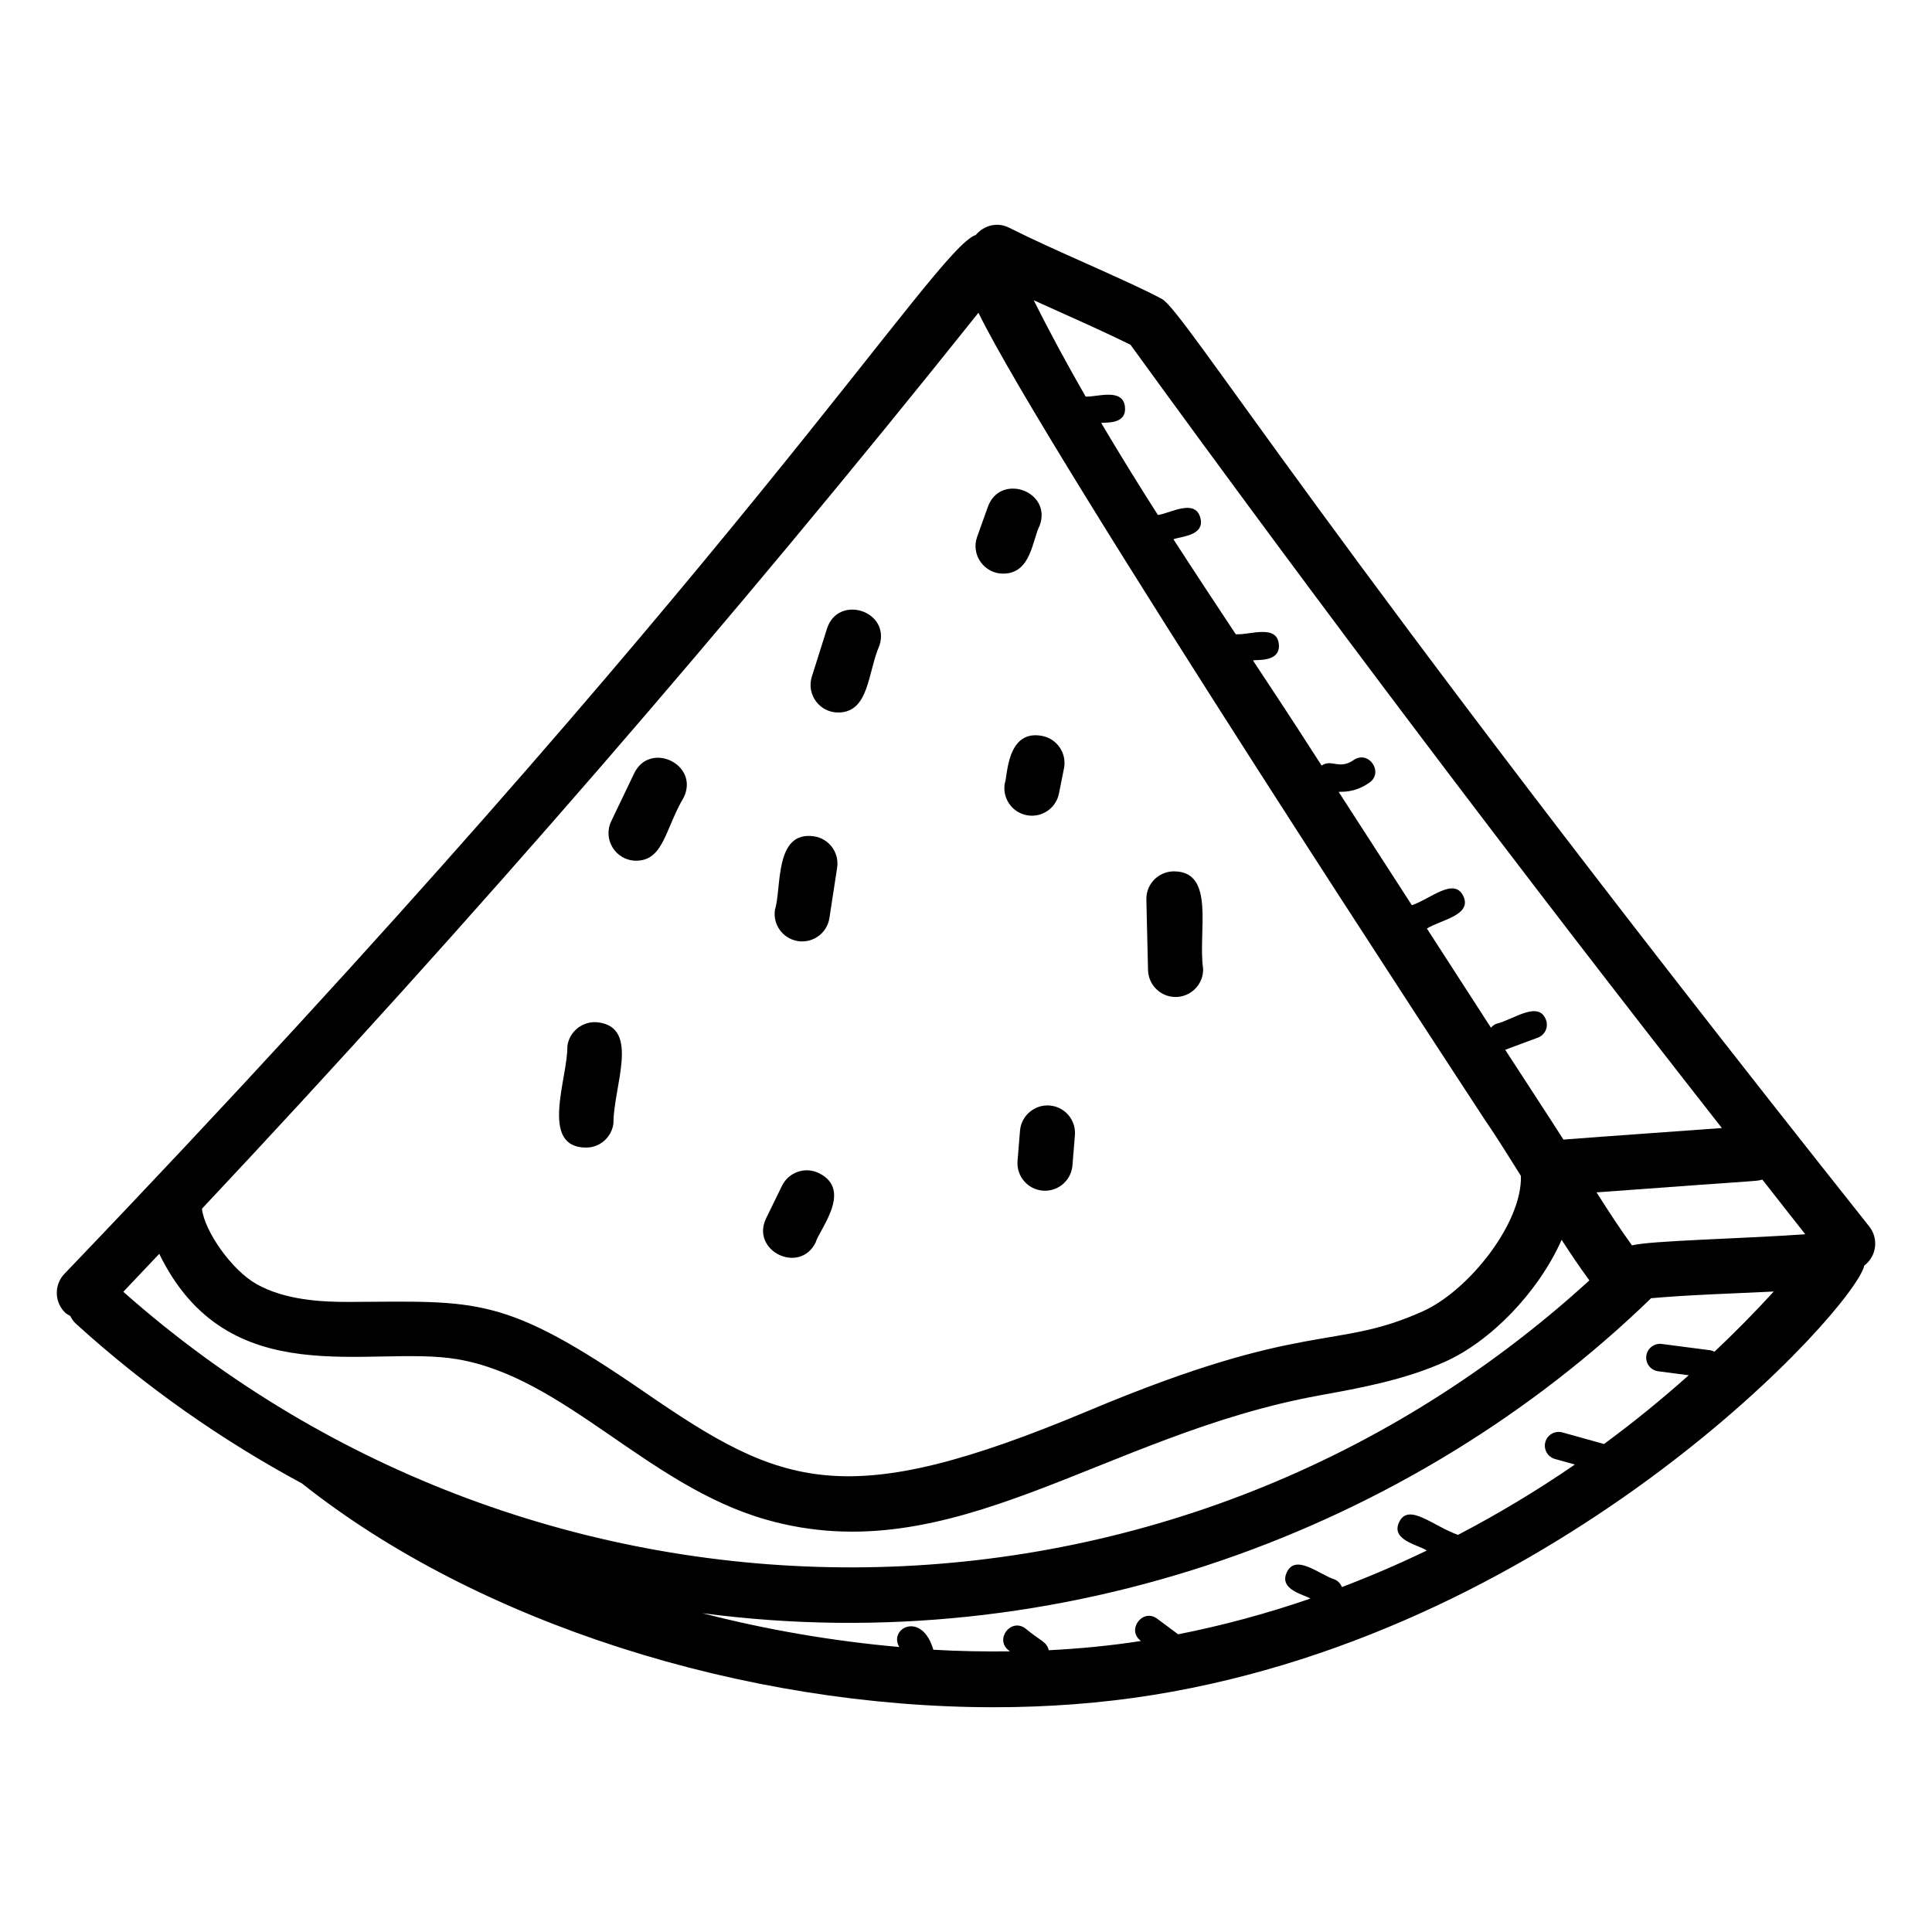 <?xml version="1.0" encoding="UTF-8"?>
<!-- Uploaded to: ICON Repo, www.svgrepo.com, Generator: ICON Repo Mixer Tools -->
<svg fill="#000000" width="800px" height="800px" version="1.1" viewBox="144 144 512 512" xmlns="http://www.w3.org/2000/svg">
 <g>
  <path d="m638.07 479.35c0.039-0.027 0.086-0.039 0.121-0.066 3.156-2.512 3.684-7.102 1.176-10.262-146.18-184.06-181.34-242.44-187.46-245.8-4.535-2.484-15.949-7.566-20.684-9.684-6.773-3.027-13.777-6.156-19.84-9.211-3.082-1.559-6.644-0.609-8.773 1.926-10.957 3.676-62.199 88.137-241.53 275.32-2.789 2.914-2.691 7.535 0.223 10.324 0.387 0.371 0.859 0.562 1.297 0.832 0.387 0.75 0.859 1.473 1.523 2.074 18.168 16.52 38.344 30.707 59.902 42.324 46.707 37.129 117.45 59.309 183.34 59.309 14.387 0 28.543-1.059 42.164-3.246 108.9-17.508 186.02-102.5 188.54-113.84zm-61.578-5.309c-3.125-4.324-6.227-9.055-9.391-14.051 49.066-3.629 41.227-2.832 43.941-3.383 3.797 4.82 7.57 9.684 11.375 14.488-17.918 1.23-41.152 1.695-45.926 2.945zm-132.9-238.67c50.727 69.879 103.34 139.47 156.72 207.57-13.605 1.008-29.281 2.078-41.984 3.062-1.859-2.953-14.953-23.062-15.438-23.805 3.055-1.133 9.434-3.5 8.676-3.219 1.887-0.711 2.84-2.816 2.137-4.703-1.992-5.273-8.699-0.008-13.168 1.043-0.582 0.219-1.035 0.598-1.418 1.035l-16.973-26.277c3.519-2.266 12.055-3.488 9.656-8.59-2.441-5.144-8.785 0.797-13.648 2.402l-19.398-30.031c0.82-0.117 4.035 0.383 8.105-2.414 3.973-2.734-0.137-8.75-4.137-6.019-3.856 2.668-5.762-0.367-8.477 1.453-8.059-12.379-2.832-4.594-18.195-27.848 0.895-0.285 7.277 0.566 6.859-4.254-0.473-5.43-7.731-2.473-11.25-2.691-0.051 0.004-0.09 0.035-0.141 0.043-5.508-8.324-11.059-16.723-16.543-25.203 1.52-0.75 8.473-0.793 7.125-5.731-1.426-5.191-8.207-1.07-11.168-0.734-0.023 0.008-0.043 0.027-0.066 0.035-5.137-8.043-10.164-16.172-15.031-24.391 0.836-0.277 6.664 0.594 6.301-4.137-0.41-5.371-7.644-2.641-10.434-2.875-4.828-8.402-9.449-16.902-13.746-25.52 2.434 1.105 4.879 2.215 7.297 3.297 6.246 2.793 12.613 5.668 18.336 8.496zm-40.293-8.484c18.062 36.996 133.61 212.96 134.09 213.7 3.371 4.926 6.516 10.004 9.664 15.027 0.395 12.473-13.793 30.418-26.031 35.914-23.512 10.555-30.781 2.078-88.363 26.25-64.828 27.227-81.352 20.258-117.84-4.848-37.363-25.723-44.086-24.059-77.992-23.91-7.562 0.051-17.324-0.461-24.906-4.758-6.535-3.703-13.738-13.988-14.406-19.934 71.574-76.184 140.66-155.86 205.78-237.44zm-226.62 259.45c3.184-3.336 6.348-6.703 9.523-10.055 18.266 37.5 55.789 24.07 78.867 27.902 28.559 4.762 50.43 33.512 81.852 42.5 49.547 14.184 89.367-22.465 146.72-32.883 11.086-2.016 22.543-4.094 33.363-8.953 12.098-5.434 24.648-18.387 30.84-32.27 2.43 3.742 4.867 7.348 7.352 10.742-111.38 101.68-278.92 100.12-388.52 3.016zm421.67 15.887c-0.363-0.184-0.746-0.344-1.172-0.398l-12.797-1.664c-2.004-0.25-3.832 1.152-4.094 3.152-0.258 2 1.156 3.832 3.152 4.09l8.09 1.051c-7.231 6.441-14.715 12.547-22.469 18.234-0.027-0.008-0.047-0.031-0.074-0.039l-10.953-3.047c-1.949-0.523-3.953 0.594-4.5 2.539-0.539 1.941 0.598 3.957 2.539 4.5l5.293 1.473c-9.992 6.867-20.344 13.09-30.977 18.641-6.652-2.344-13.125-8.609-15.605-3.371-2.297 4.816 5.18 6.023 7.332 7.523-7.391 3.562-14.898 6.793-22.504 9.684-0.328-0.852-0.969-1.59-1.863-2-4.062-1.266-10.387-6.973-12.75-1.871-2.16 4.66 4.891 5.934 6.269 6.922-11.52 3.965-23.227 7.129-35.039 9.465l-5.555-4.121c-3.863-2.883-8.23 2.981-4.348 5.859l0.043 0.031c-7.934 1.242-16.113 2.027-24.434 2.453-0.523-2.262-2.152-2.434-6.191-5.766-3.859-2.894-8.25 2.941-4.379 5.84l0.293 0.219c-6.715 0.082-13.484-0.023-20.312-0.426-3.059-10.445-12.004-5.613-9.016-0.719-17.473-1.555-35.074-4.535-52.184-8.965 95.148 12.59 188.11-22.102 251.42-83.477 10.469-0.91 21.484-1.227 32.5-1.77-5.039 5.535-10.305 10.836-15.715 15.957z"/>
  <path d="m299.33 448.12c3.633 0 6.781-2.715 7.238-6.41-0.027-9.77 7.16-25.41-4.082-26.781-3.973-0.465-7.644 2.356-8.133 6.363 0.168 8.258-7.551 26.828 4.977 26.828z"/>
  <path d="m312.57 372.09c7.297 0 7.652-8.348 12.645-16.801 4.172-8.699-9.008-15.031-13.172-6.305l-6.059 12.641c-2.332 4.879 1.25 10.465 6.586 10.465z"/>
  <path d="m355.47 393.4c0.379 0.059 0.754 0.086 1.125 0.086 3.539 0 6.648-2.582 7.207-6.188l2.047-13.34c0.613-3.984-2.125-7.711-6.109-8.32-10.625-1.578-8.562 13.82-10.367 19.438-0.621 3.984 2.113 7.711 6.098 8.324z"/>
  <path d="m366.11 332.82c8.293 0 7.816-10.664 10.965-17.777 2.914-9.215-11.016-13.617-13.926-4.406l-4.004 12.68c-1.488 4.723 2.059 9.504 6.965 9.504z"/>
  <path d="m409.83 296.02c7.488 0 7.723-8.992 9.719-12.789 3.254-9.117-10.512-13.98-13.754-4.914l-2.84 7.934c-1.719 4.789 1.871 9.77 6.875 9.77z"/>
  <path d="m410.31 351.43c-0.793 3.953 1.773 7.801 5.727 8.594 0.484 0.098 0.965 0.145 1.441 0.145 3.41 0 6.457-2.394 7.152-5.867l1.336-6.68c0.785-3.953-1.781-7.797-5.738-8.586-9.504-1.875-9.207 10.816-9.918 12.395z"/>
  <path d="m360.17 473.23c0.891-3.301 9.98-13.875 0.836-18.344-3.625-1.773-7.992-0.266-9.766 3.356l-4.191 8.578c-4.242 8.676 8.906 15.047 13.121 6.41z"/>
  <path d="m414.31 443.66-0.652 8.004c-0.328 4.019 2.664 7.539 6.684 7.867 0.199 0.02 0.398 0.023 0.598 0.023 3.766 0 6.961-2.891 7.269-6.711l0.652-8.004c0.328-4.019-2.664-7.539-6.684-7.867-3.973-0.324-7.539 2.668-7.867 6.688z"/>
  <path d="m455.54 408.21c0.059 0 0.117 0 0.176-0.004 4.031-0.094 7.223-3.438 7.125-7.469-1.43-9.742 3.371-25.816-7.738-25.816-0.062 0-0.121 0-0.18 0.004-4.031 0.098-7.223 3.441-7.125 7.473l0.441 18.684c0.098 3.969 3.348 7.129 7.301 7.129z"/>
 </g>
</svg>